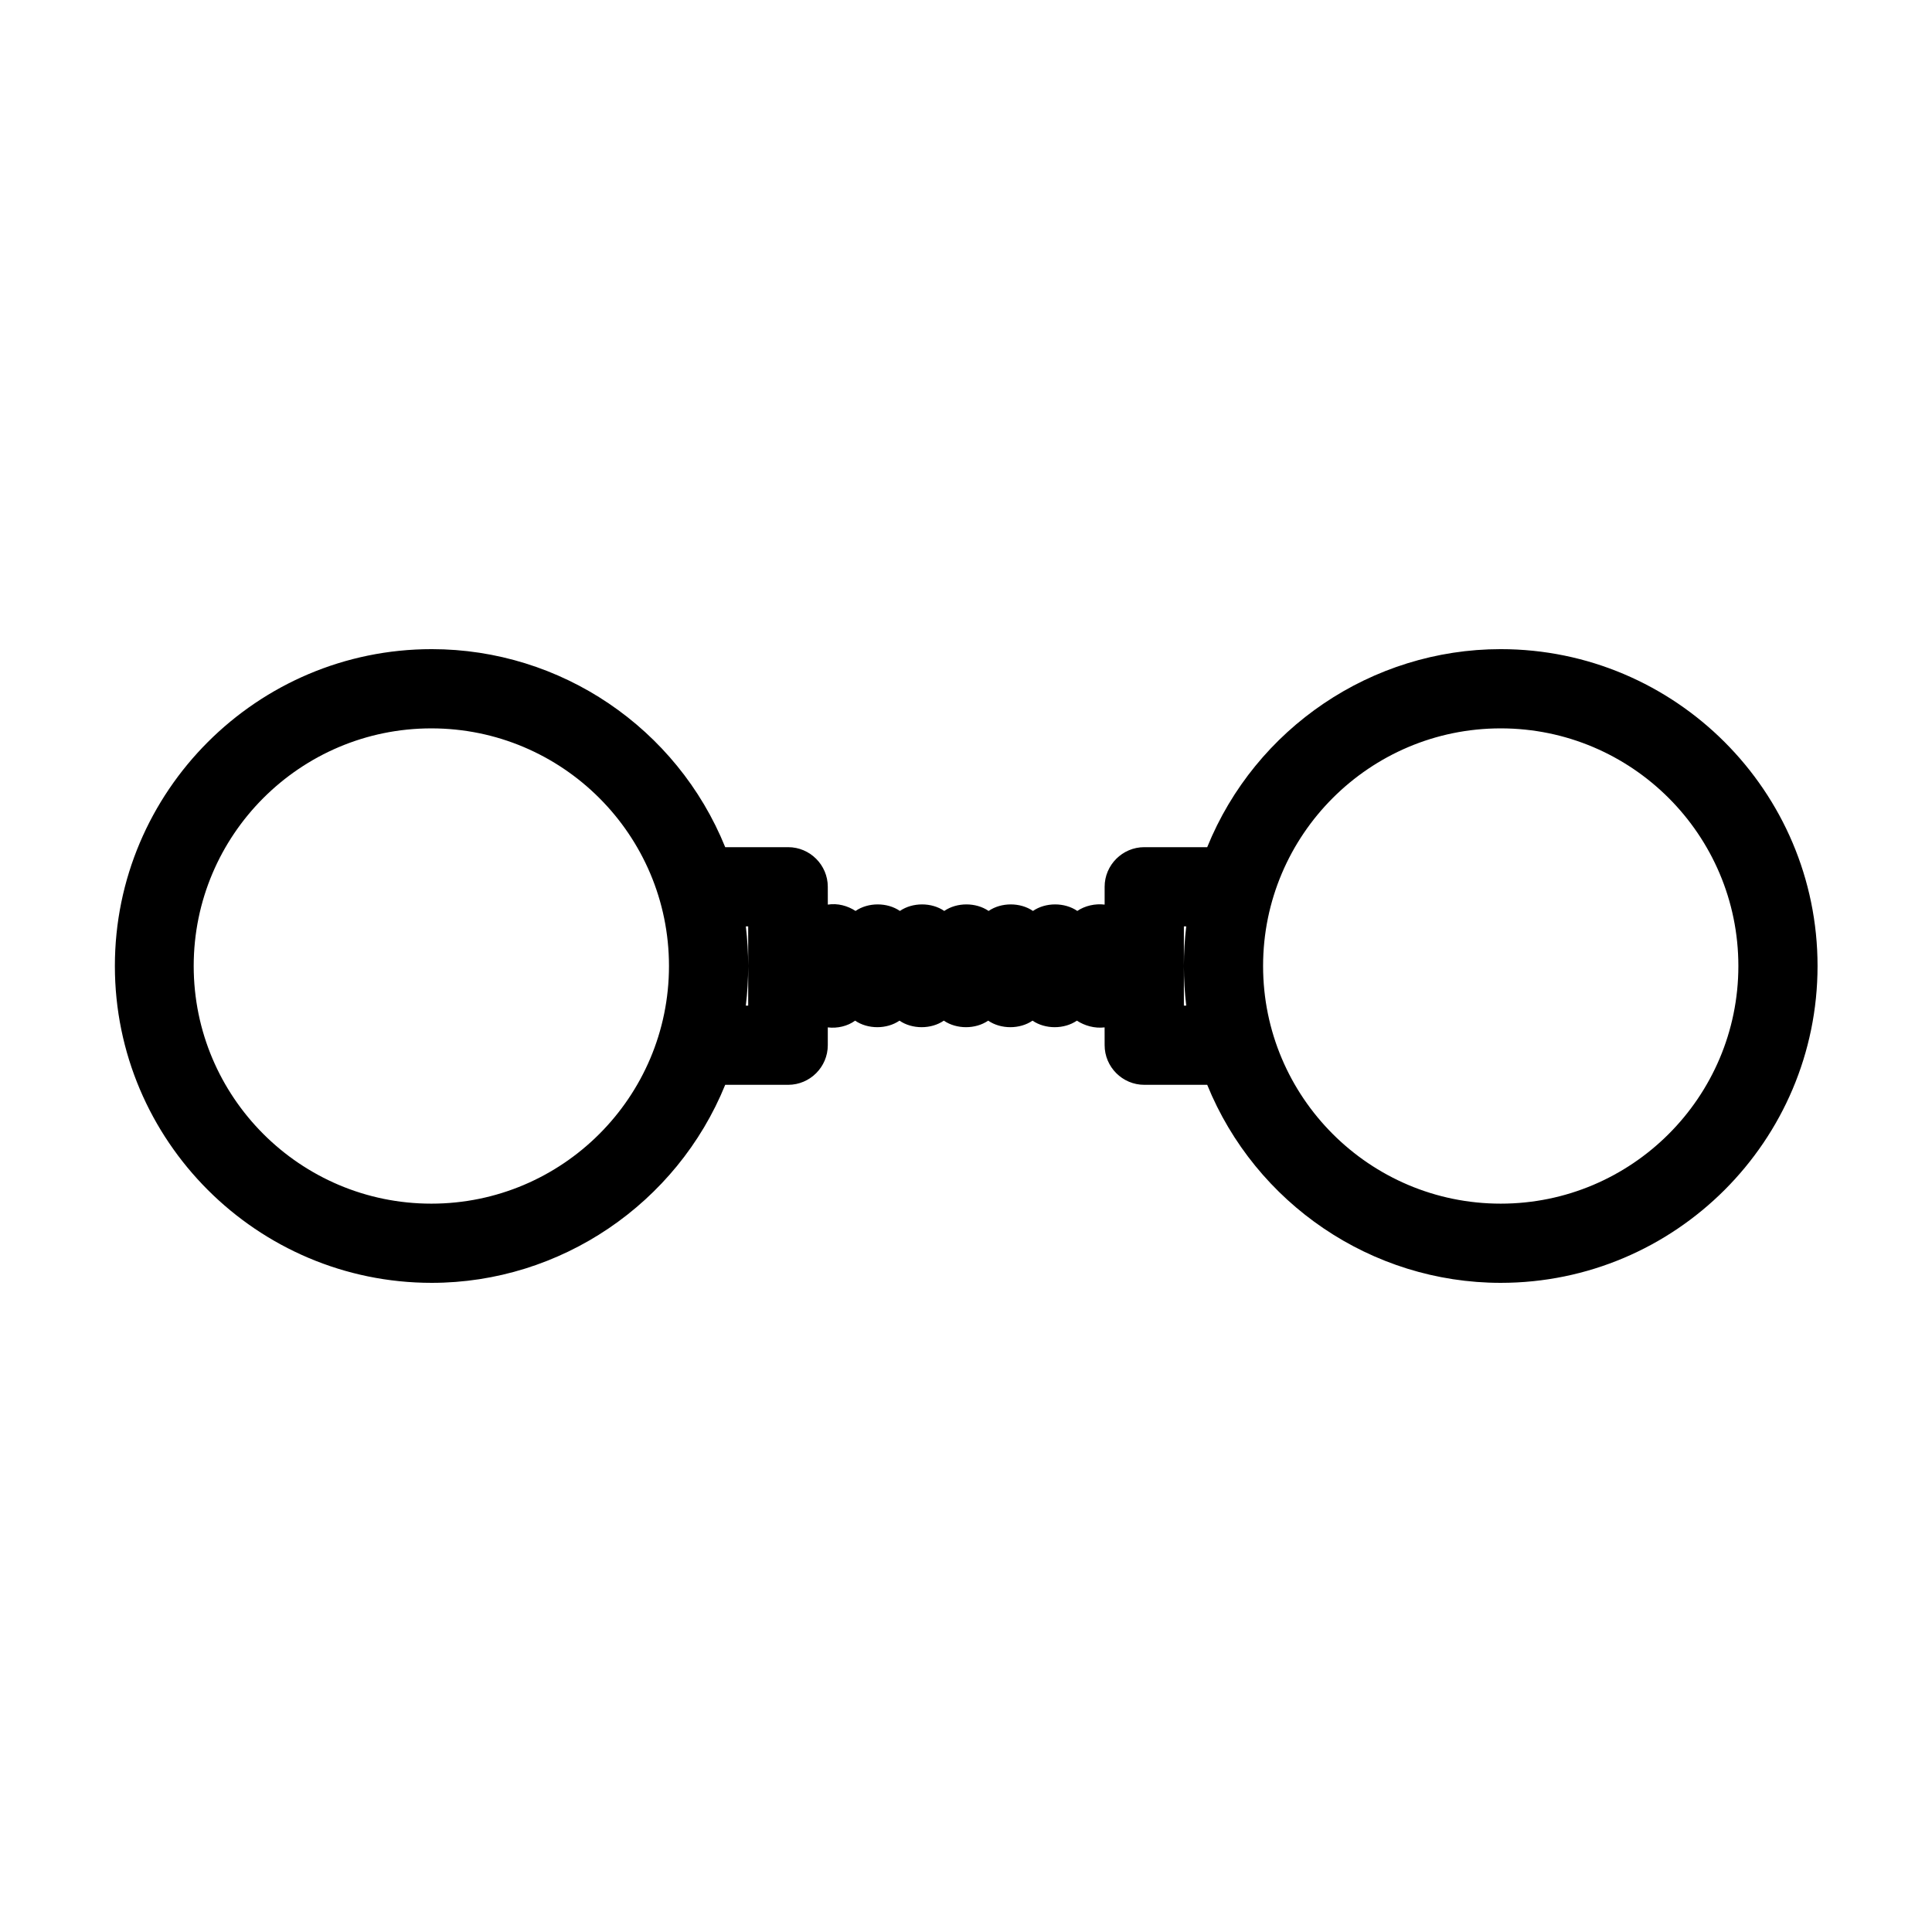 <?xml version="1.0" encoding="UTF-8"?>
<!-- Uploaded to: SVG Repo, www.svgrepo.com, Generator: SVG Repo Mixer Tools -->
<svg fill="#000000" width="800px" height="800px" version="1.1" viewBox="144 144 512 512" xmlns="http://www.w3.org/2000/svg">
 <path d="m541.7 316.03c-34.113 0-64.969 20.887-77.777 52.48h-16.688c-5.773 0-10.496 4.723-10.496 10.496v4.723c-2.519-0.316-5.246 0.316-7.242 1.68-3.359-2.309-8.398-2.309-11.754 0-3.359-2.309-8.398-2.309-11.754 0-3.359-2.309-8.398-2.309-11.754 0-3.359-2.309-8.398-2.309-11.754 0-3.359-2.309-8.398-2.309-11.754 0-2.098-1.363-4.723-2.098-7.348-1.68l-0.008-4.723c0-5.773-4.723-10.496-10.496-10.496h-16.688c-12.805-31.594-43.559-52.48-77.777-52.48-46.289 0-83.969 37.68-83.969 83.969s37.68 83.969 83.969 83.969c34.113 0 64.969-20.992 77.777-52.48h16.688c5.773 0 10.496-4.723 10.496-10.496v-4.723c2.519 0.316 5.246-0.316 7.242-1.785 3.359 2.309 8.398 2.309 11.754 0 3.359 2.309 8.398 2.309 11.754 0 3.359 2.309 8.398 2.309 11.754 0 3.359 2.309 8.398 2.309 11.754 0 3.359 2.309 8.398 2.309 11.754 0 2.098 1.363 4.723 2.098 7.348 1.785l0.008 4.723c0 5.773 4.723 10.496 10.496 10.496h16.688c12.805 31.488 43.559 52.48 77.777 52.48 46.289 0 83.969-37.68 83.969-83.969s-37.68-83.969-83.969-83.969zm-283.39 146.95c-34.742 0-62.977-28.234-62.977-62.977s28.234-62.977 62.977-62.977c34.742 0 62.977 28.234 62.977 62.977s-28.234 62.977-62.977 62.977zm83.969-62.977v10.496h-0.629c0.418-3.465 0.629-7.035 0.629-10.496 0-3.465-0.211-7.031-0.629-10.496h0.629zm116.09 10.496h-0.629v-20.992h0.629c-0.418 3.465-0.629 7.031-0.629 10.496 0 3.461 0.211 7.031 0.629 10.496zm83.34 52.48c-34.742 0-62.977-28.234-62.977-62.977s28.234-62.977 62.977-62.977c34.742 0 62.977 28.234 62.977 62.977s-28.234 62.977-62.977 62.977z"/>
</svg>